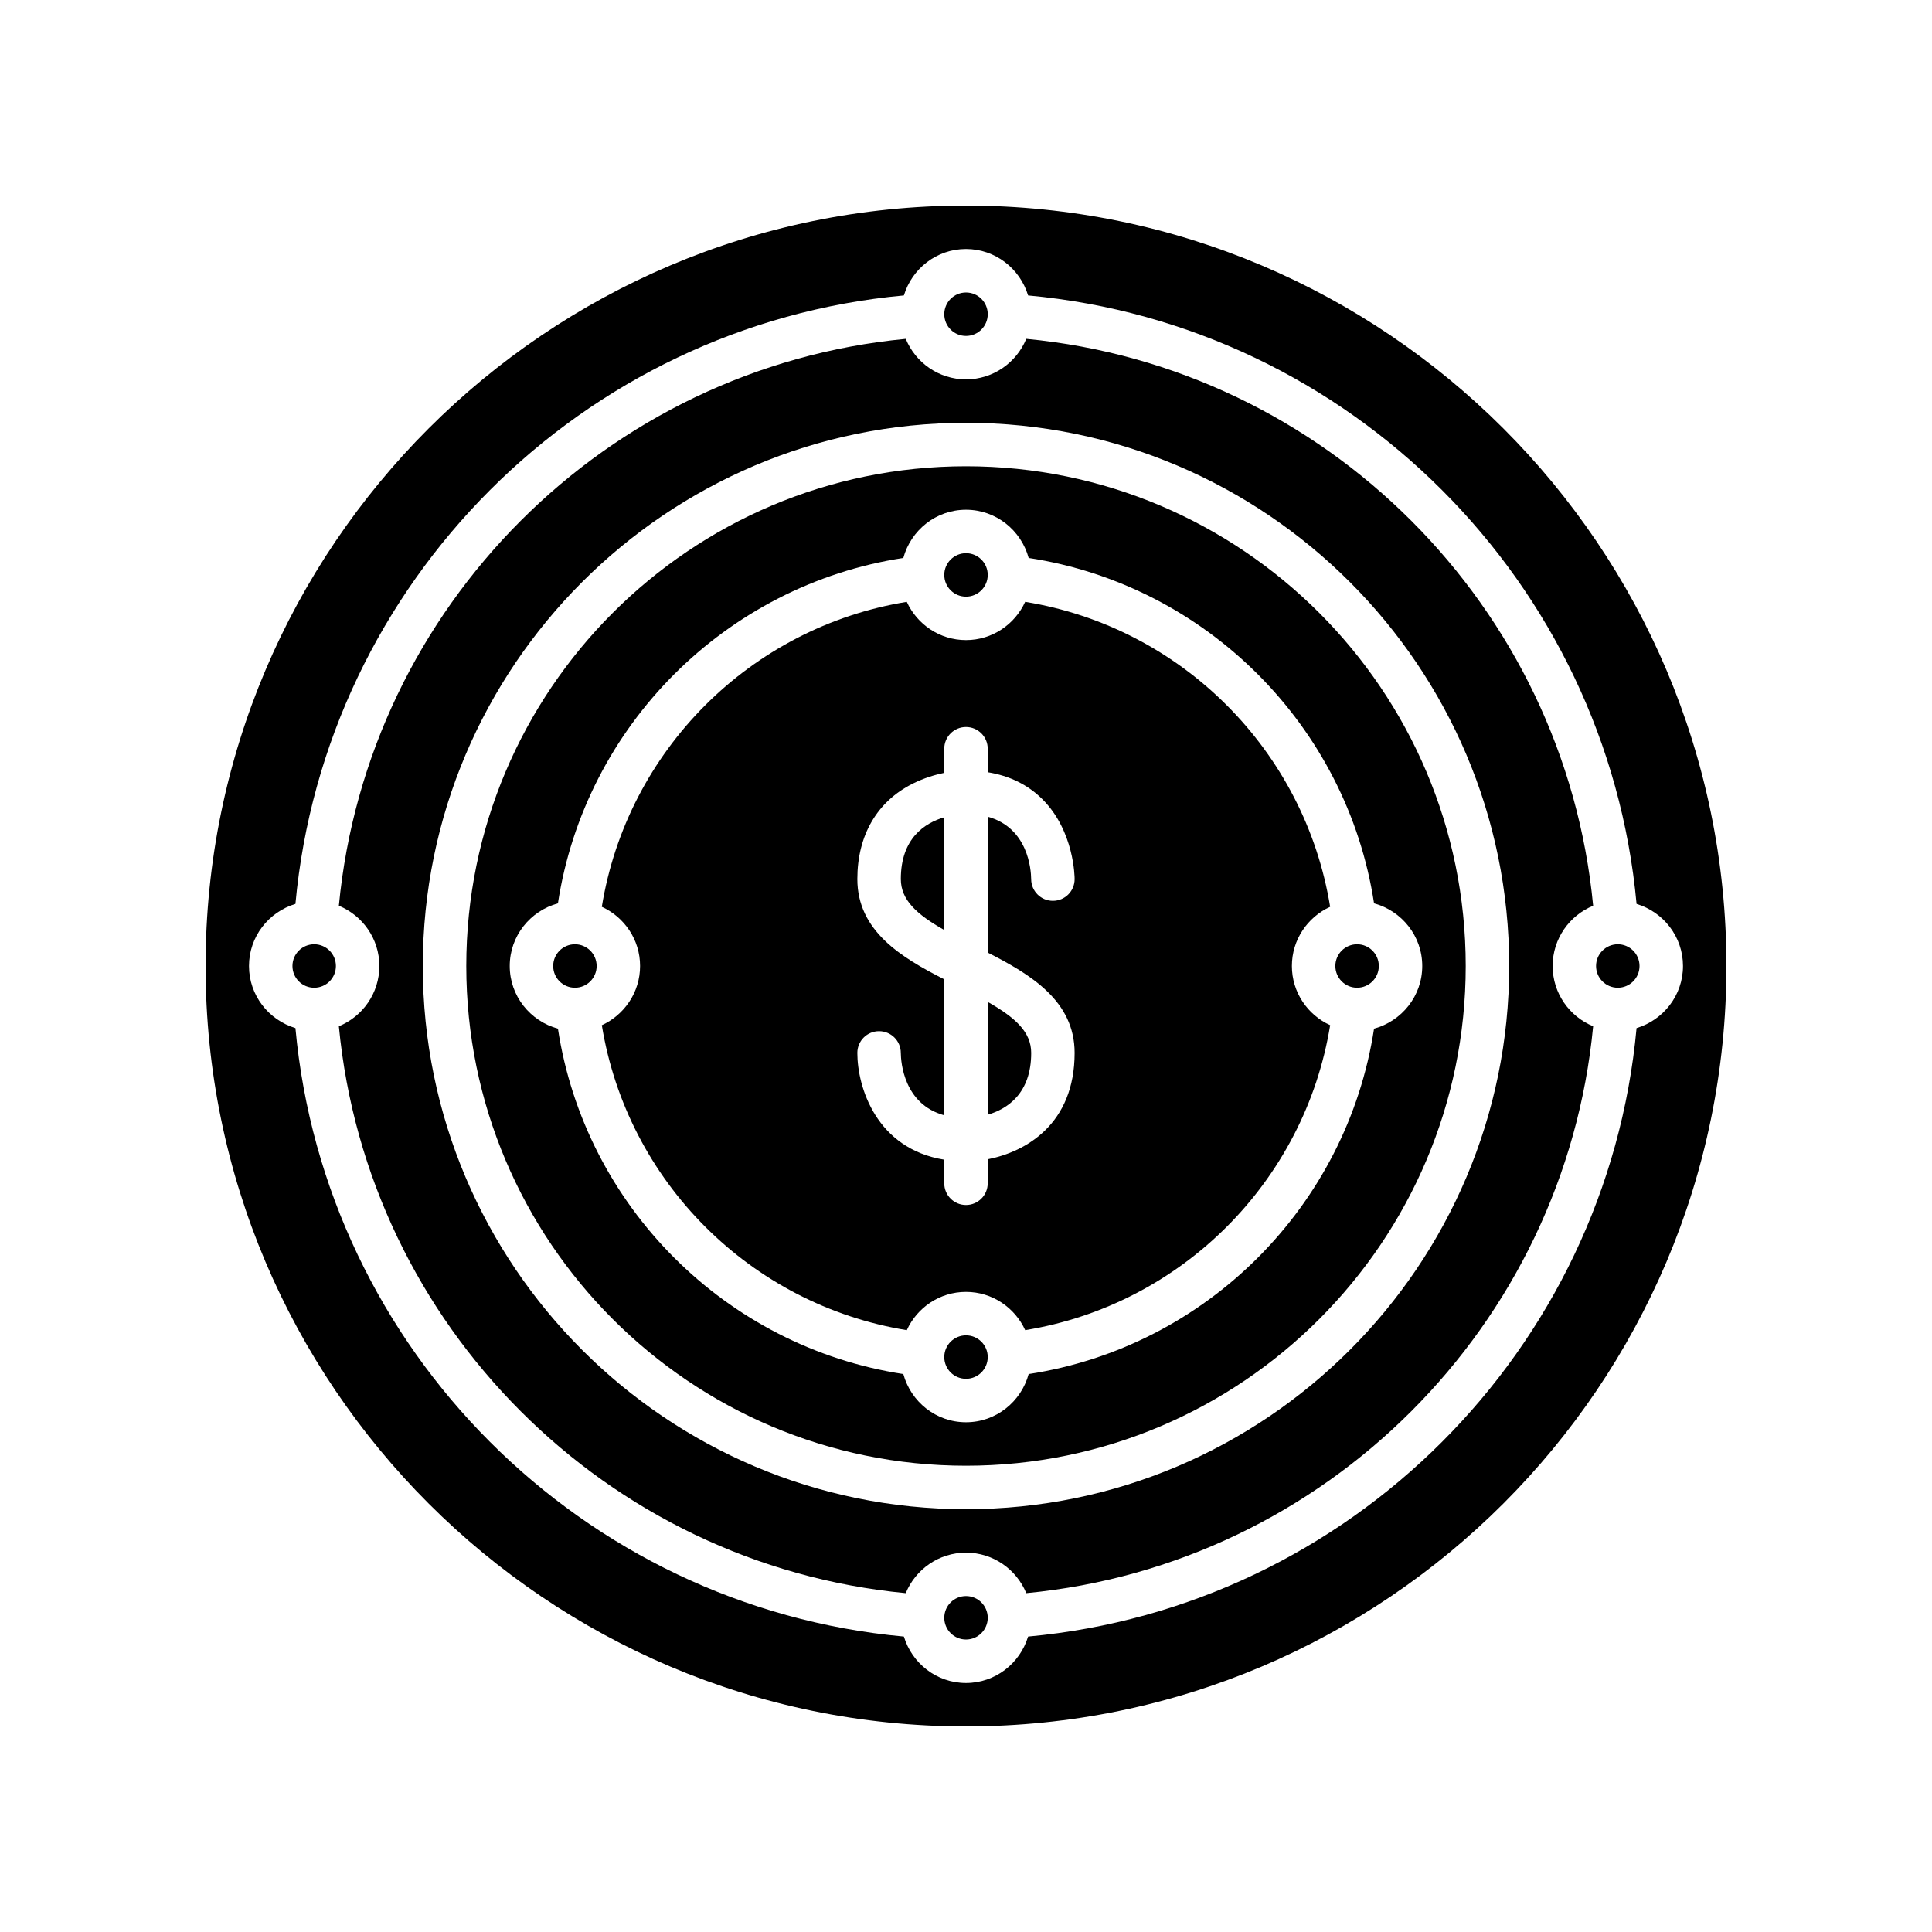 <?xml version="1.0" encoding="UTF-8"?>
<!-- The Best Svg Icon site in the world: iconSvg.co, Visit us! https://iconsvg.co -->
<svg fill="#000000" width="800px" height="800px" version="1.1" viewBox="144 144 512 512" xmlns="http://www.w3.org/2000/svg">
 <g>
  <path d="m405.76 227.27c0 3.18-2.578 5.758-5.758 5.758s-5.758-2.578-5.758-5.758c0-3.184 2.578-5.758 5.758-5.758s5.758 2.574 5.758 5.758"/>
  <path d="m302.12 400c0 3.18-2.578 5.758-5.758 5.758-3.184 0-5.758-2.578-5.758-5.758s2.574-5.758 5.758-5.758c3.18 0 5.758 2.578 5.758 5.758"/>
  <path d="m400 198.48c-111.12 0-201.52 90.402-201.52 201.52s90.402 201.52 201.52 201.52 201.52-90.402 201.52-201.52-90.402-201.52-201.52-201.52zm190.01 201.52c0 7.785-5.211 14.309-12.305 16.457-7.84 85.309-75.938 153.41-161.25 161.25-2.152 7.094-8.672 12.305-16.457 12.305s-14.309-5.211-16.457-12.305c-85.309-7.84-153.41-75.938-161.25-161.25-7.094-2.152-12.305-8.672-12.305-16.457s5.211-14.309 12.305-16.457c7.84-85.309 75.938-153.41 161.25-161.25 2.148-7.094 8.668-12.305 16.457-12.305 7.785 0 14.309 5.211 16.457 12.305 85.309 7.84 153.41 75.938 161.25 161.25 7.094 2.148 12.305 8.668 12.305 16.457z"/>
  <path d="m496.5 384.31c-6.715-41.402-39.414-74.105-80.82-80.82-2.723 5.965-8.711 10.141-15.684 10.141s-12.961-4.176-15.688-10.137c-41.402 6.715-74.105 39.414-80.82 80.82 5.965 2.719 10.141 8.707 10.141 15.684 0 6.973-4.176 12.961-10.137 15.688 6.715 41.402 39.414 74.105 80.82 80.82 2.719-5.969 8.707-10.141 15.684-10.141 6.973 0 12.961 4.176 15.688 10.137 41.402-6.715 74.105-39.414 80.82-80.82-5.969-2.723-10.141-8.711-10.141-15.684 0-6.977 4.172-12.965 10.137-15.688zm-67.715 38.719c0 18.879-12.934 26.223-23.031 28.191v6.356c0 3.18-2.578 5.758-5.758 5.758s-5.758-2.578-5.758-5.758v-6.25c-18.012-2.906-23.031-19.242-23.031-28.297 0-3.18 2.578-5.758 5.758-5.758s5.758 2.578 5.758 5.758c0.027 2.473 0.793 13.578 11.516 16.535v-36.031c-11.387-5.801-23.031-12.801-23.031-26.582 0-11.578 5.219-20.562 14.703-25.293 2.969-1.48 5.894-2.34 8.328-2.852v-6.383c0-3.18 2.578-5.758 5.758-5.758s5.758 2.578 5.758 5.758v6.223c5.797 0.938 10.68 3.336 14.539 7.203 8.406 8.418 8.492 20.613 8.492 21.129-0.004 3.18-2.578 5.75-5.758 5.75h-0.008c-3.172-0.004-5.738-2.57-5.75-5.738-0.027-2.512-0.785-13.605-11.516-16.555v36.012c11.387 5.797 23.031 12.797 23.031 26.582z"/>
  <path d="m405.76 503.64c0 3.18-2.578 5.758-5.758 5.758s-5.758-2.578-5.758-5.758 2.578-5.758 5.758-5.758 5.758 2.578 5.758 5.758"/>
  <path d="m405.76 296.36c0 3.18-2.578 5.758-5.758 5.758s-5.758-2.578-5.758-5.758c0-3.184 2.578-5.758 5.758-5.758s5.758 2.574 5.758 5.758"/>
  <path d="m405.76 572.73c0 3.18-2.578 5.758-5.758 5.758s-5.758-2.578-5.758-5.758 2.578-5.758 5.758-5.758 5.758 2.578 5.758 5.758"/>
  <path d="m578.49 400c0 3.18-2.578 5.758-5.758 5.758s-5.758-2.578-5.758-5.758 2.578-5.758 5.758-5.758 5.758 2.578 5.758 5.758"/>
  <path d="m405.76 439.41c5.117-1.508 11.516-5.543 11.516-16.375 0-5.559-4.211-9.363-11.516-13.52z"/>
  <path d="m233.02 400c0 3.18-2.578 5.758-5.758 5.758-3.184 0-5.758-2.578-5.758-5.758s2.574-5.758 5.758-5.758c3.18 0 5.758 2.578 5.758 5.758"/>
  <path d="m509.4 400c0 3.18-2.578 5.758-5.758 5.758s-5.758-2.578-5.758-5.758 2.578-5.758 5.758-5.758 5.758 2.578 5.758 5.758"/>
  <path d="m400 267.57c-73.023 0-132.43 59.406-132.43 132.43s59.406 132.43 132.43 132.43 132.43-59.406 132.43-132.43-59.406-132.43-132.43-132.43zm120.91 132.43c0 7.957-5.438 14.609-12.773 16.605-7.195 47.055-44.48 84.34-91.535 91.535-1.996 7.332-8.648 12.773-16.605 12.773s-14.609-5.438-16.605-12.773c-47.055-7.195-84.34-44.48-91.535-91.535-7.336-1.996-12.773-8.648-12.773-16.605s5.438-14.609 12.773-16.605c7.195-47.055 44.48-84.34 91.535-91.535 1.996-7.336 8.645-12.773 16.605-12.773 7.957 0 14.609 5.438 16.605 12.773 47.055 7.195 84.34 44.48 91.535 91.535 7.332 1.996 12.773 8.645 12.773 16.605z"/>
  <path d="m382.73 376.95c0 5.562 4.211 9.363 11.516 13.52v-29.883c-5.121 1.504-11.516 5.531-11.516 16.363z"/>
  <path d="m566.2 384.03c-7.566-79.348-70.879-142.66-150.23-150.23-2.586 6.289-8.762 10.738-15.969 10.738-7.211 0-13.383-4.445-15.969-10.734-79.348 7.566-142.66 70.879-150.23 150.23 6.285 2.582 10.734 8.758 10.734 15.969s-4.445 13.383-10.734 15.969c7.566 79.348 70.879 142.66 150.23 150.23 2.582-6.289 8.758-10.734 15.969-10.734s13.383 4.445 15.969 10.734c79.348-7.566 142.66-70.879 150.23-150.23-6.289-2.586-10.734-8.762-10.734-15.969 0-7.211 4.445-13.387 10.734-15.973zm-166.2 159.92c-79.371 0-143.95-64.574-143.95-143.95 0-79.375 64.57-143.95 143.95-143.95 79.371 0 143.95 64.57 143.95 143.95 0 79.371-64.574 143.95-143.95 143.95z"/>
 </g>
</svg>